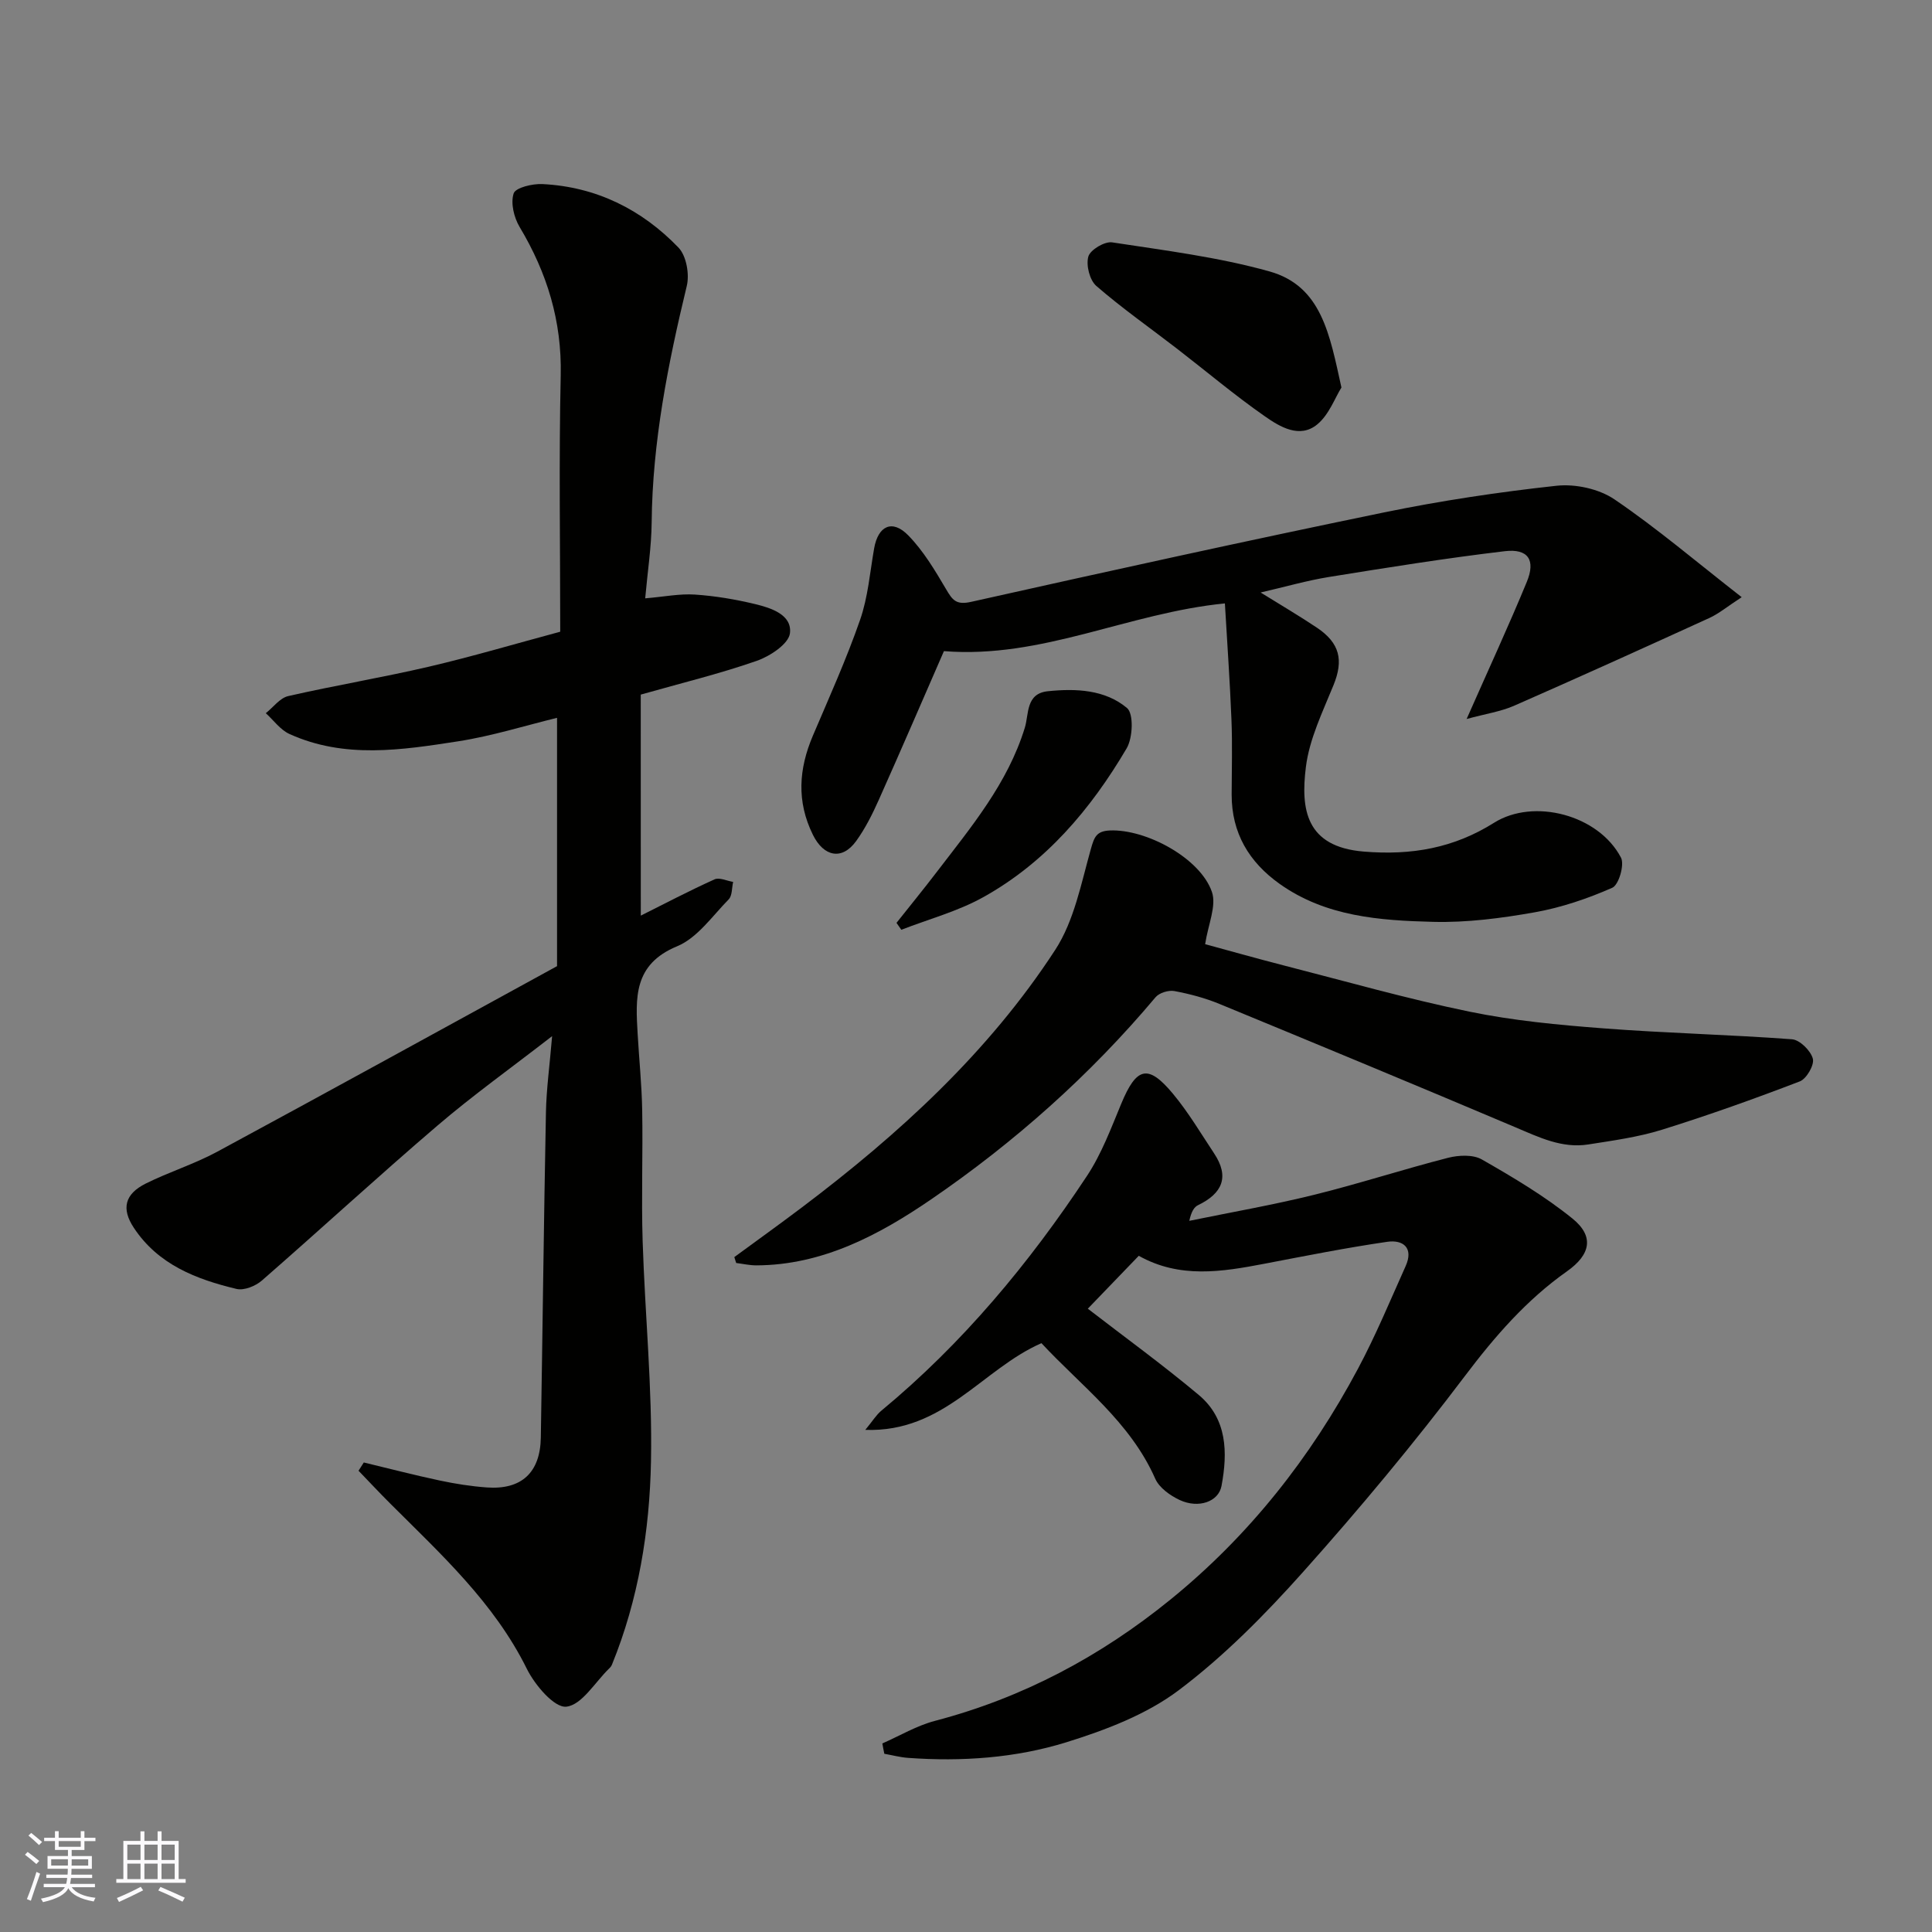 <svg enable-background="new 0 0 400 400" viewBox="0 0 400 400" xmlns="http://www.w3.org/2000/svg"><rect x="0" y="0" width="400" height="400" fill="#808080" stroke="none"/><g fill="#010100"><path d="m132.67 189.57c4.87-2.44 10-5.13 15.27-7.51 1-.45 2.55.32 3.85.53-.29 1.23-.17 2.85-.93 3.62-3.39 3.46-6.49 7.98-10.68 9.71-9.08 3.75-8.59 10.74-8.16 18.17.3 5.27.85 10.53.94 15.81.16 9-.19 18.01.09 27 .48 15.21 2.02 30.42 1.73 45.61-.27 14.36-2.58 28.63-8.08 42.13-.12.3-.34.58-.58.8-2.93 2.85-5.67 7.58-8.88 7.91-2.48.26-6.51-4.49-8.17-7.85-6.77-13.67-17.75-23.69-28.25-34.18-2.24-2.23-4.4-4.55-6.59-6.82.36-.57.73-1.14 1.09-1.71 5.25 1.26 10.47 2.62 15.75 3.74 3.2.68 6.45 1.19 9.71 1.43 7.19.52 11.07-3.07 11.19-10.32.37-22.43.62-44.87 1.06-67.3.09-4.85.77-9.69 1.28-15.82-8.64 6.7-16.47 12.3-23.75 18.53-12.28 10.5-24.17 21.46-36.35 32.08-1.31 1.14-3.69 2.1-5.24 1.73-8.34-2-16.23-5.03-21.27-12.67-2.59-3.92-1.91-6.97 2.5-9.16 4.8-2.39 10.01-4.01 14.72-6.55 23.29-12.58 46.47-25.35 70.41-38.45 0-16.64 0-33.89 0-51.41-6.53 1.59-13.42 3.76-20.47 4.86-11.69 1.81-23.55 3.66-34.94-1.52-1.89-.86-3.27-2.84-4.89-4.3 1.54-1.22 2.91-3.14 4.63-3.54 9.67-2.21 19.48-3.84 29.14-6.09 9.02-2.11 17.92-4.75 27.19-7.24 0-17.79-.29-35.44.1-53.07.25-11.24-2.82-21.23-8.51-30.73-1.17-1.96-1.89-4.95-1.23-6.95.4-1.2 3.89-2.03 5.94-1.93 11.12.55 20.57 5.24 28.18 13.15 1.63 1.69 2.31 5.51 1.72 7.94-3.89 16.12-7.11 32.29-7.27 48.97-.05 5.06-.84 10.12-1.34 15.71 3.94-.33 7.14-.99 10.29-.78 4.2.28 8.41.99 12.51 1.98 3.31.8 7.63 2.21 7.17 6.03-.26 2.2-4.12 4.75-6.87 5.71-7.64 2.67-15.54 4.58-24.02 6.99.01 15.27.01 30.83.01 45.76z"/><path d="m182.68 360.96c3.62-1.59 7.11-3.68 10.88-4.67 18.15-4.76 34.26-13.33 48.76-25.11 16.29-13.23 29.03-29.4 38.86-47.85 3.66-6.86 6.65-14.08 9.84-21.19 1.7-3.78-.51-5.51-3.79-5.04-8.53 1.24-17.01 2.93-25.48 4.55-8.78 1.68-17.51 3.1-25.98-1.65-3.68 3.82-7.36 7.64-10.55 10.95 7.47 5.77 15.44 11.55 22.97 17.86 5.9 4.94 6.01 11.91 4.71 18.84-.61 3.27-4.76 4.72-8.64 2.92-1.98-.92-4.25-2.54-5.08-4.42-5.2-11.79-15.36-19.23-23.56-28.06-12.26 5.35-20.19 18.53-36.47 17.95 1.56-1.89 2.28-3.11 3.31-3.96 16.81-13.91 30.61-30.5 42.58-48.61 3.01-4.55 4.98-9.84 7.09-14.93 3.16-7.62 5.54-8.3 10.7-2.11 3.2 3.84 5.77 8.19 8.54 12.37 3.23 4.86 1.7 8.29-3.3 10.7-.82.39-1.4 1.28-1.84 3.26 8.62-1.77 17.31-3.28 25.85-5.39 9.31-2.3 18.44-5.28 27.73-7.66 2.2-.56 5.18-.7 7 .35 6.47 3.7 12.96 7.55 18.74 12.22 4.57 3.69 3.77 7.48-1.12 10.93-8.39 5.92-14.93 13.46-21.13 21.67-10.57 13.99-21.84 27.52-33.53 40.6-7.87 8.81-16.32 17.38-25.71 24.45-6.7 5.05-15.16 8.26-23.29 10.79-10.55 3.27-21.66 4.03-32.76 3.23-1.65-.12-3.28-.56-4.92-.85-.15-.69-.28-1.42-.41-2.14z"/><path d="m303.65 148.86c4.63-10.49 8.74-19.36 12.46-28.39 1.87-4.52.28-6.93-4.57-6.35-12.16 1.44-24.26 3.38-36.35 5.33-4.6.74-9.1 2.05-14.19 3.22 4.3 2.67 8.05 4.87 11.66 7.29 4.77 3.2 5.51 6.74 3.45 11.84-2.25 5.55-5.02 11.18-5.74 17-1.09 8.74-.04 16.52 11.97 17.51 9.96.82 18.67-.74 26.98-5.96 8.22-5.17 21.66-1.65 26.29 7.22.76 1.46-.46 5.64-1.8 6.23-5.11 2.25-10.55 4.1-16.05 5.08-6.93 1.23-14.06 2.16-21.06 1.98-11.05-.28-22.22-1.08-31.76-7.86-6.34-4.51-9.95-10.53-9.94-18.48.01-5.16.17-10.34-.04-15.49-.31-7.84-.87-15.68-1.36-24.1-20.04 1.97-37.83 11.5-58.17 9.88-4.34 9.95-8.84 20.4-13.48 30.78-1.32 2.96-2.8 5.92-4.69 8.54-2.93 4.05-6.71 3.25-8.95-1.28-3.42-6.92-2.94-13.66-.01-20.54 3.38-7.94 6.94-15.83 9.77-23.97 1.64-4.7 2.04-9.84 2.91-14.8.82-4.67 3.75-6.09 7.06-2.7 3.15 3.22 5.54 7.25 7.85 11.17 1.31 2.23 2.07 3.29 5.16 2.6 28.44-6.36 56.9-12.63 85.45-18.51 11.81-2.43 23.79-4.23 35.77-5.53 3.9-.42 8.78.64 11.99 2.82 8.79 5.97 16.93 12.91 26.34 20.25-3.05 1.99-4.75 3.42-6.7 4.31-13.47 6.15-26.96 12.26-40.52 18.21-2.78 1.19-5.9 1.65-9.73 2.7z"/><path d="m152.03 260.27c4.66-3.42 9.37-6.8 13.98-10.28 20.12-15.18 38.63-32.08 52.45-53.31 3.93-6.03 5.38-13.77 7.39-20.9.7-2.5 1.17-3.72 3.94-3.84 7.46-.32 18.7 5.7 21.12 12.71 1 2.89-.78 6.74-1.4 10.83 4.58 1.24 10.44 2.9 16.34 4.42 12.76 3.27 25.44 6.88 38.33 9.54 9.11 1.88 18.47 2.76 27.77 3.47 13 1 26.06 1.29 39.06 2.26 1.62.12 3.88 2.36 4.32 4.02.35 1.29-1.31 4.17-2.7 4.7-9.4 3.61-18.9 7-28.51 10-4.94 1.54-10.16 2.25-15.3 3.06-5.44.85-10.18-1.49-15.05-3.55-20.38-8.63-40.82-17.11-61.28-25.54-2.98-1.23-6.17-2.08-9.34-2.67-1.21-.23-3.13.36-3.9 1.27-13.56 16.14-29.24 30.07-46.52 41.89-10.68 7.3-22.43 13.6-36.16 13.63-1.38 0-2.76-.32-4.15-.49-.13-.41-.26-.81-.39-1.22z"/><path d="m277.73 80.23c-1.34 2.14-2.57 5.64-5.02 7.65-3.63 2.97-7.7.5-10.81-1.67-6.3-4.39-12.19-9.37-18.28-14.07-5.56-4.29-11.34-8.34-16.64-12.94-1.38-1.2-2.16-4.3-1.65-6.09.4-1.39 3.38-3.17 4.93-2.93 10.91 1.67 21.97 3.05 32.56 6.01 10.83 3.03 12.49 13.13 14.91 24.04z"/><path d="m185.61 191.07c2.78-3.51 5.61-6.97 8.33-10.53 7.12-9.31 14.69-18.33 18.24-29.88.87-2.82.16-7.08 4.78-7.55 5.83-.6 11.84-.33 16.38 3.48 1.4 1.18 1.2 6.16-.07 8.33-7.42 12.61-16.77 23.66-29.75 30.86-5.26 2.92-11.25 4.52-16.91 6.72-.33-.47-.67-.95-1-1.43z"/></g><path d="m5.17 384 .55-.58c.85.61 1.65 1.24 2.4 1.87l-.59.64c-.83-.73-1.62-1.37-2.36-1.93m1.22 9.53-.82-.34c.71-1.76 1.37-3.64 1.98-5.63.24.13.5.25.76.36-.6 1.67-1.24 3.54-1.92 5.61m-.5-13.5.57-.54c.56.44 1.31 1.06 2.26 1.87l-.64.64c-.68-.66-1.41-1.32-2.19-1.97m3.25.46h2.24v-1.36h.77v1.36h4.57v-1.36h.76v1.36h2.28v.69h-2.28v1.84h-2.64v1.26h4.18v2.64h-4.21c0 .45-.02.86-.05 1.21h4.32v.69h-4.38c-.04.34-.1.75-.19 1.22h5.15v.69h-4.82c.87 1.19 2.51 1.92 4.93 2.19-.17.31-.3.57-.37.76-2.77-.49-4.52-1.41-5.26-2.76-.56 1.26-2.3 2.23-5.24 2.9-.12-.24-.26-.48-.43-.72 2.73-.55 4.38-1.34 4.96-2.38h-4.38v-.69h4.65c.1-.38.17-.79.21-1.22h-4.32v-.69h4.4c.03-.34.05-.75.05-1.21h-4.2v-2.64h4.23v-1.26h-2.69v-1.84h-2.24zm1.46 4.46v1.29h3.45c.01-.4.02-.57.01-.53v-.32-.45h-3.46zm1.55-2.59h4.57v-1.19h-4.57zm6.11 2.59h-3.42v.77c-.01.19-.01.37-.02.53h3.44z" fill="#fbfafc"/><path d="m32.63 379.16h.82v1.98h3.54v7.89h1.45v.78h-14.36v-.78h1.46v-7.89h3.54v-1.98h.82v1.98h2.73zm-3.49 11.48.5.73c-1.61.82-3.28 1.63-5 2.41-.13-.27-.28-.55-.44-.82 1.75-.72 3.4-1.49 4.94-2.32m-2.78-5.55h2.73v-3.18h-2.73zm0 3.95h2.73v-3.2h-2.73zm3.54-3.95h2.73v-3.18h-2.73zm0 3.95h2.73v-3.2h-2.73zm7.89 4.68c-1.84-.92-3.51-1.7-5.02-2.32l.45-.73c1.89.8 3.57 1.55 5.04 2.23zm-1.62-11.81h-2.73v3.18h2.73zm-2.73 7.13h2.73v-3.2h-2.73z" fill="#fbfafc"/></svg>